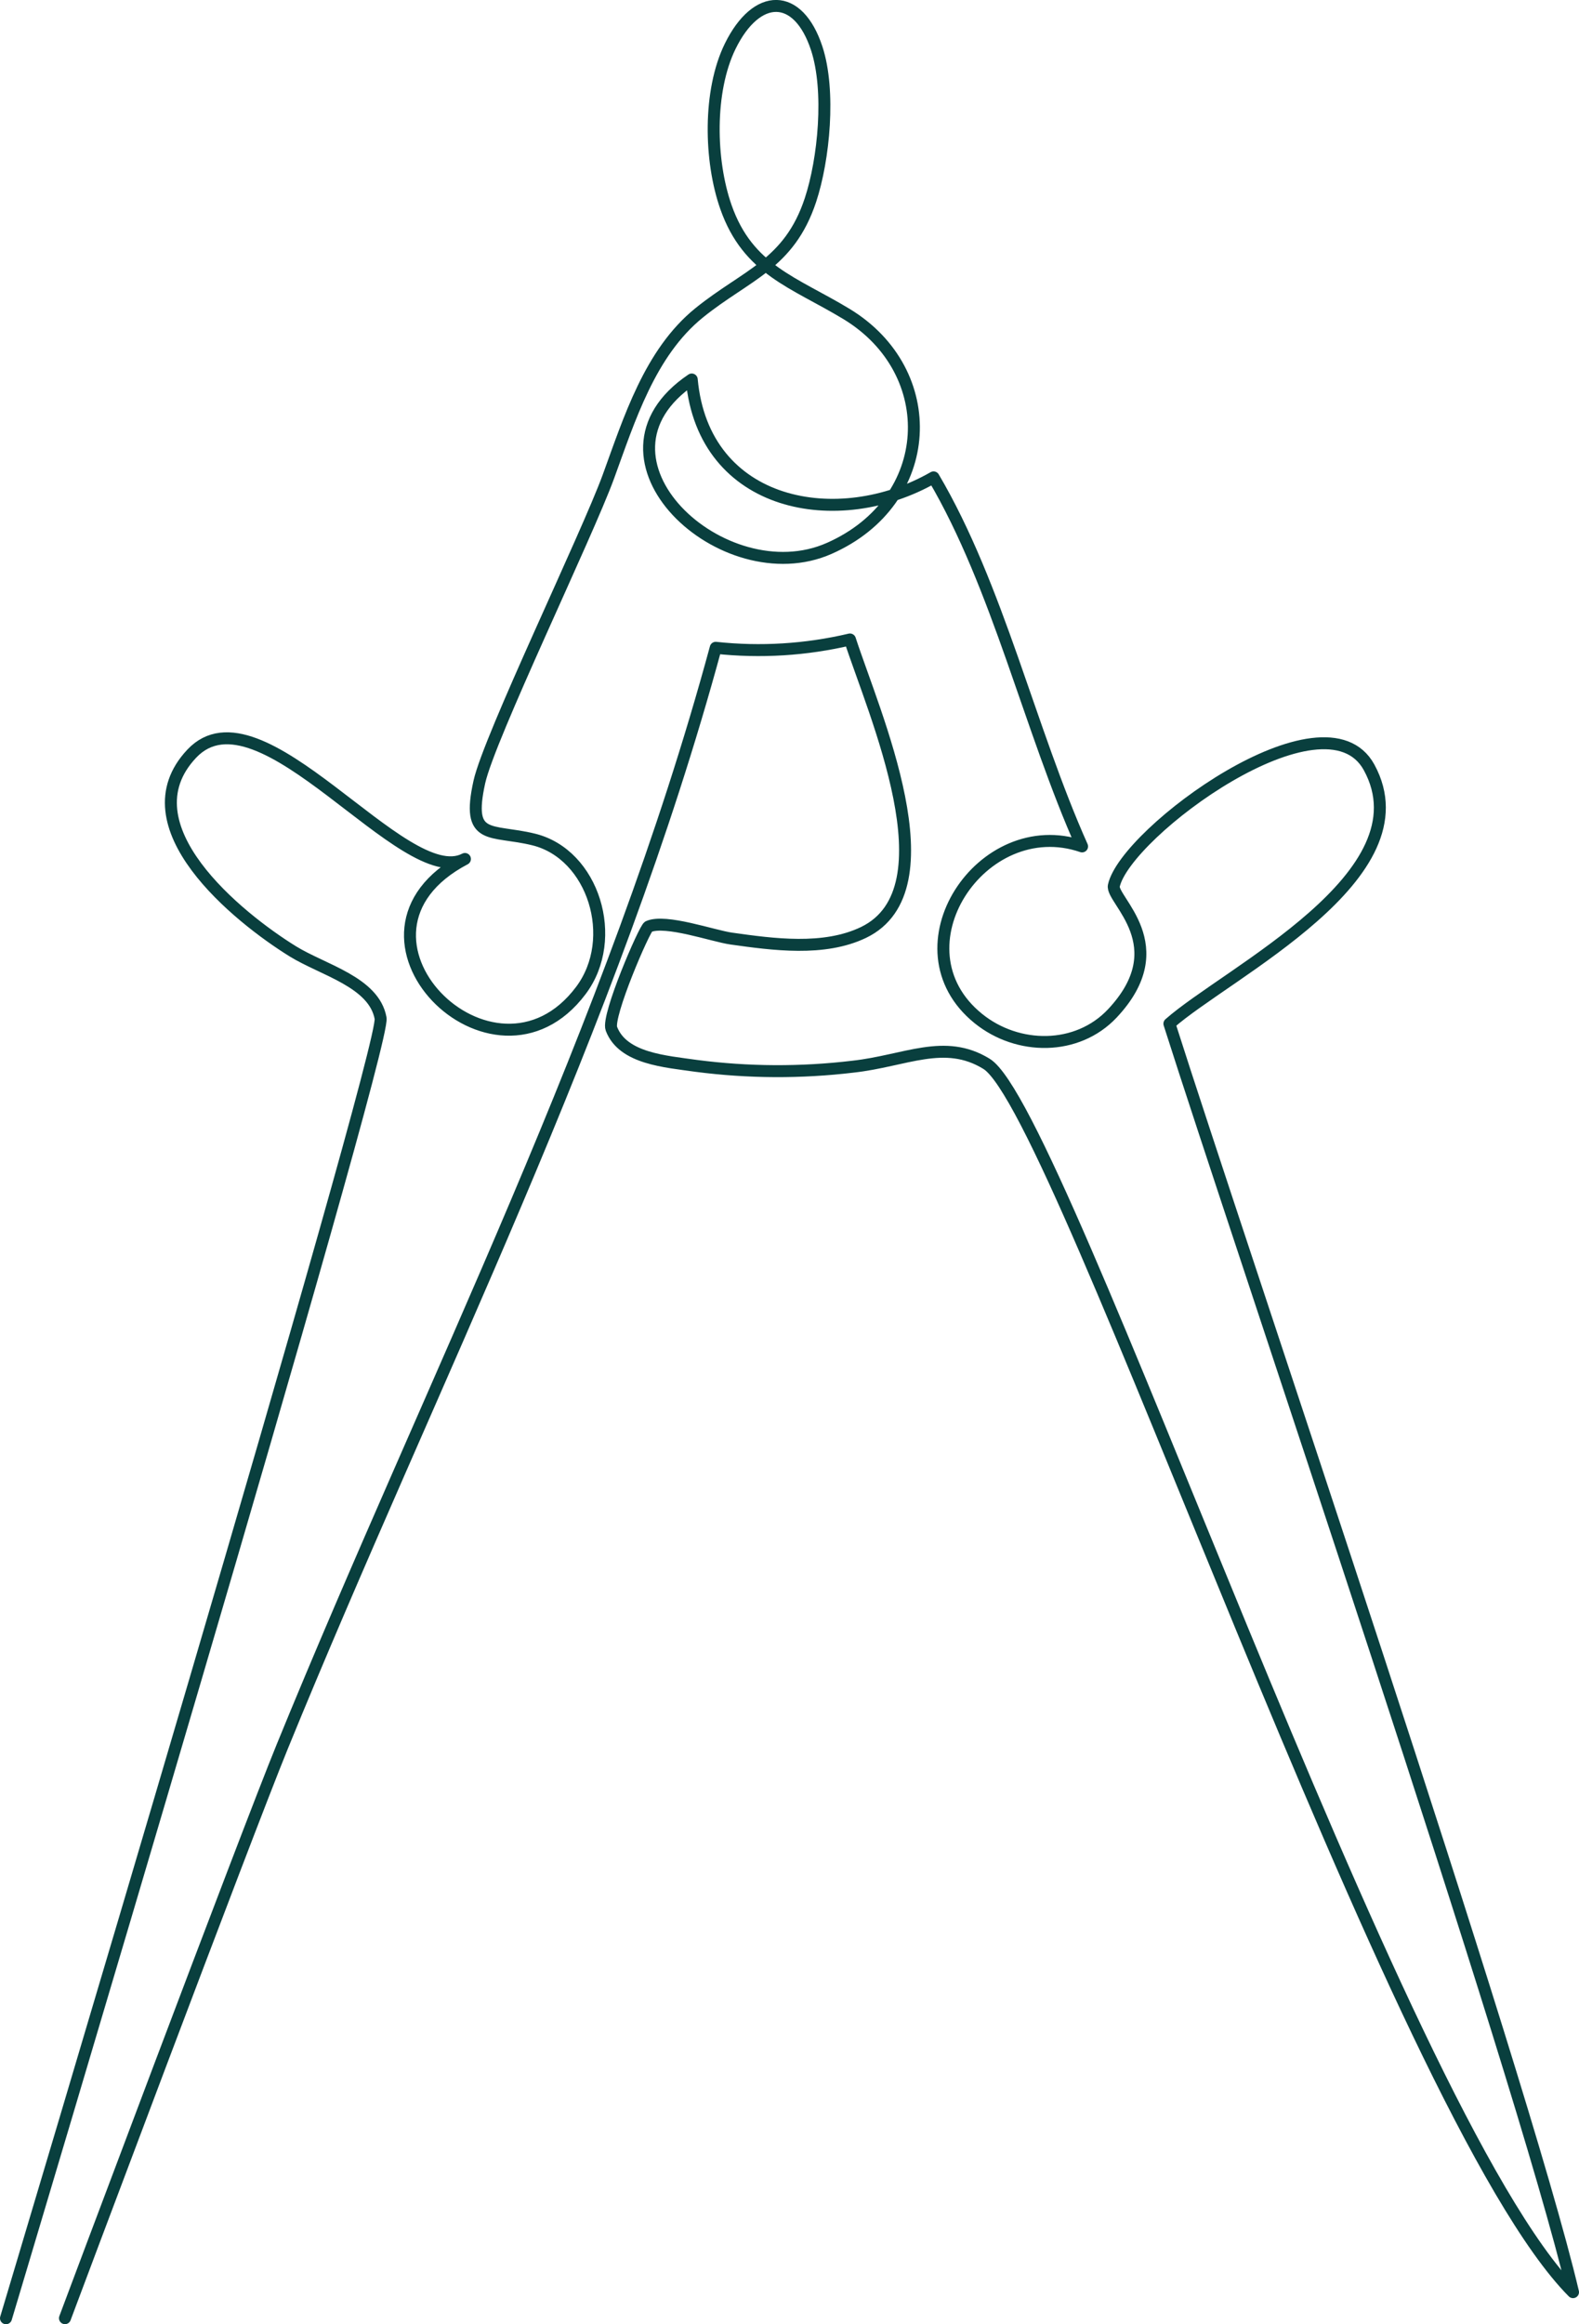<svg xmlns="http://www.w3.org/2000/svg" id="Layer_2" data-name="Layer 2" viewBox="0 0 263.99 388.43"><defs><style>      .cls-1 {        fill: none;        stroke: #093f3e;        stroke-linecap: round;        stroke-linejoin: round;        stroke-width: 2px;      }    </style></defs><g id="Layer_1-2" data-name="Layer 1"><path id="Path_9835" data-name="Path 9835" class="cls-1" d="M10.86,387.41s30.28-80.74,36.32-95.5c25.05-61.32,55.27-120.17,72.48-183.65,7.51,.81,15.09,.34,22.44-1.39,4,12.31,17.2,41.73,2.29,48.95-6.64,3.2-15.18,2.01-22.15,1.03-3.03-.43-10.97-3.26-13.82-2-.65,.29-7,14.96-6.2,17.07,1.9,5.01,9.05,5.47,14.2,6.21,8.69,1.13,17.49,1.17,26.19,.13,8.78-.97,15.3-4.8,22.33-.47,12.68,7.82,68.55,175.61,98.05,205.27-8.73-37.04-55.95-175.69-67.48-211.98,9.72-8.58,43.25-24.76,33.39-42.83-7.44-13.63-40.74,10.88-42.68,19.77-.51,2.35,10.41,10.01-.26,21.35-5.87,6.23-15.79,6.18-22.39,.85-14.53-11.74,.55-34.52,17.34-28.77-8.76-19.6-14.06-43.4-24.83-61.67-15.87,9.12-38.46,5.13-40.43-16.36-19.5,13.15,5.3,36.06,23,28.22,17.89-7.91,18.76-29.54,2.87-39.17-8.79-5.32-16.45-7.33-20.15-17.86-2.74-7.79-2.96-19.39,.71-26.88,4.43-9.03,11.38-9.06,14.47,.37,2.31,7.07,1.2,18.52-1.05,25.33-3.57,10.79-10.72,12.47-18.62,18.86-8.24,6.67-11.67,17.81-15.17,27.38-3.59,9.83-19.93,43.6-21.57,51.02-2.2,9.98,1.87,7.84,9.07,9.6,10,2.44,14.41,16.56,7.91,25.23-14.61,19.48-43.32-9.39-19.39-21.97-10.19,5.36-34.23-29.73-45.67-17.6-11.34,12.02,7.79,27.41,16.9,33.04,5.05,3.12,13.57,5.13,14.67,11.17,.93,5.06-62.63,217.26-62.63,217.26"></path></g></svg>